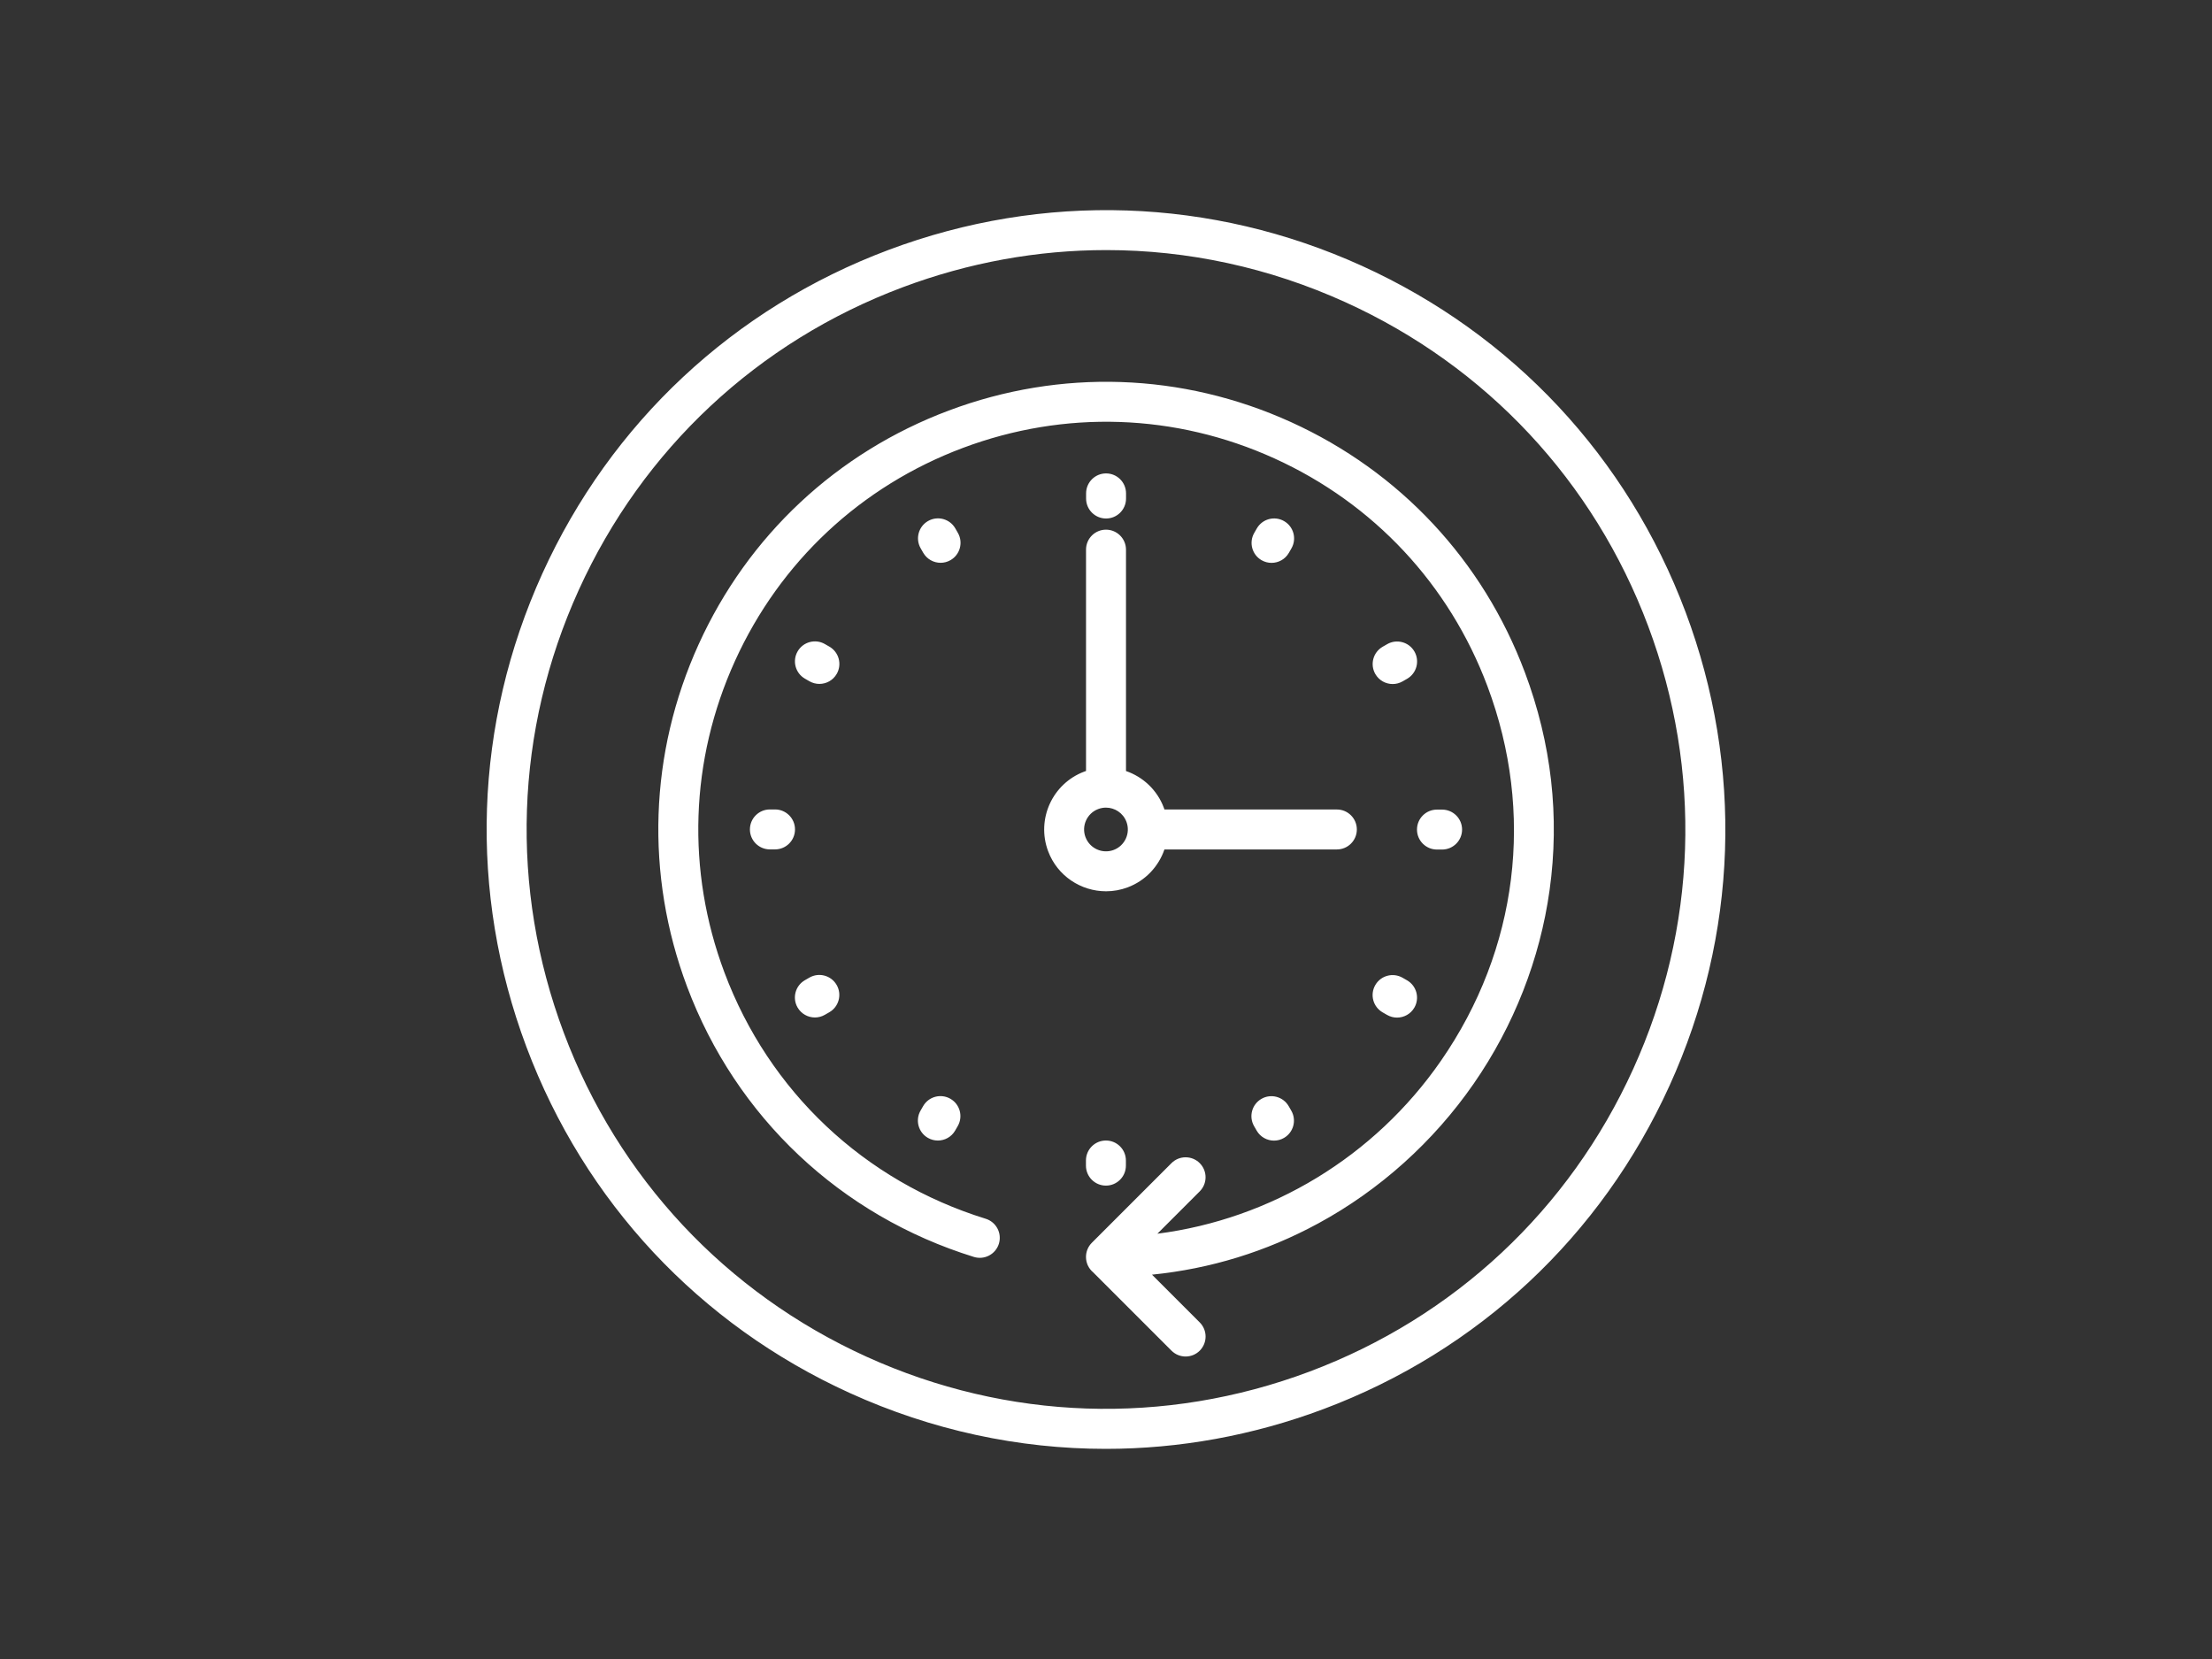 <svg width="200" height="150" viewBox="0 0 200 150" fill="none" xmlns="http://www.w3.org/2000/svg">
<rect x="0" y="0" width="200" height="150" fill="#333333" stroke="none"/>
<path d="M152.401 55.337C147.15 41.341 136.762 30.226 123.149 24.042C109.539 17.859 94.335 17.345 80.337 22.598C66.341 27.849 55.228 38.237 49.042 51.847C42.859 65.46 42.345 80.664 47.598 94.662C52.848 108.658 63.237 119.774 76.85 125.957C84.238 129.314 92.096 131 99.975 131C106.611 131 113.262 129.804 119.662 127.404C133.658 122.153 144.773 111.764 150.956 98.152C157.142 84.54 157.654 69.336 152.403 55.34L152.401 55.337ZM147.667 96.655C141.882 109.387 131.486 119.106 118.391 124.018C105.298 128.93 91.073 128.449 78.342 122.666C65.61 116.88 55.892 106.484 50.979 93.389C46.067 80.296 46.548 66.072 52.331 53.34C58.117 40.608 68.513 30.889 81.608 25.977C87.595 23.731 93.816 22.611 100.024 22.611C107.395 22.611 114.747 24.189 121.657 27.329C134.389 33.115 144.107 43.511 149.02 56.606C153.932 69.699 153.451 83.923 147.667 96.655ZM98.2 45.075V44.61C98.2 43.612 99.008 42.804 100.006 42.804C101.004 42.804 101.812 43.612 101.812 44.61V45.075C101.812 46.073 101.004 46.881 100.006 46.881C99.008 46.881 98.2 46.073 98.2 45.075ZM114.065 50.651C113.201 50.152 112.905 49.048 113.404 48.184L113.637 47.779C114.135 46.915 115.239 46.619 116.104 47.118C116.969 47.617 117.264 48.721 116.765 49.585L116.533 49.989C116.199 50.57 115.592 50.892 114.966 50.892C114.659 50.892 114.35 50.813 114.065 50.651ZM127.886 58.906C128.384 59.771 128.089 60.875 127.224 61.374L126.82 61.606C126.536 61.771 126.224 61.848 125.919 61.848C125.296 61.848 124.689 61.525 124.353 60.945C123.854 60.08 124.149 58.976 125.014 58.477L125.418 58.245C126.283 57.746 127.387 58.042 127.886 58.906ZM128.118 75.006C128.118 74.009 128.926 73.201 129.924 73.201H130.389C131.387 73.201 132.195 74.009 132.195 75.006C132.195 76.004 131.387 76.812 130.389 76.812H129.924C128.926 76.812 128.118 76.004 128.118 75.006ZM124.348 89.066C124.847 88.201 125.951 87.908 126.815 88.404L127.22 88.637C128.084 89.136 128.38 90.24 127.881 91.104C127.547 91.684 126.94 92.007 126.314 92.007C126.007 92.007 125.698 91.928 125.414 91.766L125.01 91.533C124.145 91.034 123.849 89.93 124.348 89.066ZM116.519 100.017L116.752 100.421C117.251 101.285 116.955 102.389 116.09 102.888C115.806 103.053 115.494 103.13 115.19 103.13C114.567 103.13 113.959 102.807 113.623 102.227L113.391 101.823C112.892 100.958 113.187 99.854 114.052 99.355C114.917 98.856 116.02 99.152 116.519 100.017ZM98.187 105.392V104.927C98.187 103.929 98.995 103.121 99.993 103.121C100.99 103.121 101.799 103.929 101.799 104.927V105.392C101.799 106.389 100.99 107.198 99.993 107.198C98.995 107.198 98.187 106.389 98.187 105.392ZM86.595 101.816L86.362 102.22C86.028 102.8 85.421 103.123 84.796 103.123C84.489 103.123 84.179 103.044 83.895 102.881C83.03 102.382 82.735 101.279 83.234 100.414L83.466 100.01C83.965 99.145 85.069 98.85 85.933 99.348C86.798 99.847 87.094 100.951 86.595 101.816ZM72.113 91.093C71.615 90.228 71.91 89.124 72.775 88.626L73.179 88.393C74.043 87.894 75.147 88.19 75.646 89.055C76.145 89.919 75.849 91.023 74.985 91.522L74.581 91.754C74.296 91.919 73.985 91.996 73.68 91.996C73.057 91.996 72.45 91.673 72.113 91.093ZM71.881 74.993C71.881 75.991 71.073 76.799 70.075 76.799H69.61C68.612 76.799 67.804 75.991 67.804 74.993C67.804 73.995 68.612 73.187 69.61 73.187H70.075C71.073 73.187 71.881 73.995 71.881 74.993ZM75.651 60.934C75.317 61.514 74.709 61.837 74.084 61.837C73.777 61.837 73.468 61.758 73.183 61.595L72.779 61.362C71.915 60.864 71.619 59.76 72.118 58.895C72.617 58.031 73.721 57.735 74.585 58.234L74.989 58.466C75.854 58.965 76.15 60.069 75.651 60.934ZM85.945 50.644C85.66 50.809 85.349 50.886 85.044 50.886C84.421 50.886 83.814 50.563 83.477 49.983L83.245 49.579C82.746 48.714 83.042 47.61 83.906 47.111C84.771 46.612 85.875 46.908 86.374 47.773L86.606 48.177C87.105 49.041 86.809 50.145 85.945 50.644ZM137.872 60.787C140.281 67.205 141.033 73.832 140.107 80.485C139.243 86.702 136.872 92.752 133.251 97.976C129.612 103.229 124.748 107.602 119.183 110.62C114.483 113.171 109.442 114.719 104.158 115.25L108.476 119.568C109.18 120.273 109.18 121.417 108.476 122.121C108.124 122.474 107.661 122.65 107.198 122.65C106.736 122.65 106.275 122.474 105.921 122.121L98.832 115.033C98.439 114.701 98.191 114.207 98.191 113.654V113.649C98.191 113.187 98.365 112.721 98.719 112.367L105.921 105.166C106.625 104.462 107.77 104.462 108.474 105.166C109.178 105.87 109.178 107.015 108.474 107.719L104.645 111.548C114.914 110.229 124.267 104.597 130.283 95.915C137.256 85.851 138.789 73.507 134.491 62.051C131.035 52.838 124.197 45.522 115.237 41.452C106.277 37.382 96.268 37.043 87.055 40.501C77.843 43.958 70.526 50.795 66.456 59.755C62.386 68.715 62.047 78.724 65.504 87.937C69.535 98.685 78.145 106.798 89.123 110.195C90.076 110.491 90.609 111.502 90.315 112.455C90.019 113.408 89.008 113.941 88.055 113.647C76.003 109.915 66.549 101.005 62.122 89.206C58.327 79.088 58.697 68.099 63.167 58.261C67.637 48.423 75.669 40.914 85.784 37.12C95.9 33.323 106.891 33.695 116.729 38.165C126.567 42.635 134.075 50.667 137.87 60.785L137.872 60.787ZM101.961 80.23C103.586 79.621 104.76 78.329 105.284 76.803H120.874C121.872 76.803 122.68 75.995 122.68 74.997C122.68 74 121.872 73.191 120.874 73.191H105.284C105.266 73.139 105.25 73.088 105.23 73.033C104.62 71.41 103.331 70.236 101.808 69.713V49.696C101.805 48.698 100.995 47.89 99.999 47.89C99.002 47.89 98.194 48.698 98.194 49.696V69.708C98.142 69.726 98.087 69.744 98.035 69.765C95.15 70.848 93.683 74.074 94.767 76.961C95.606 79.203 97.742 80.587 100.006 80.587C100.656 80.587 101.318 80.472 101.963 80.23H101.961ZM98.146 75.693C97.762 74.672 98.281 73.53 99.302 73.148C99.53 73.063 99.765 73.022 99.995 73.022C100.796 73.022 101.55 73.512 101.848 74.304C102.232 75.325 101.713 76.467 100.692 76.849C99.672 77.232 98.53 76.713 98.148 75.693H98.146Z" fill="white"/>
</svg>
